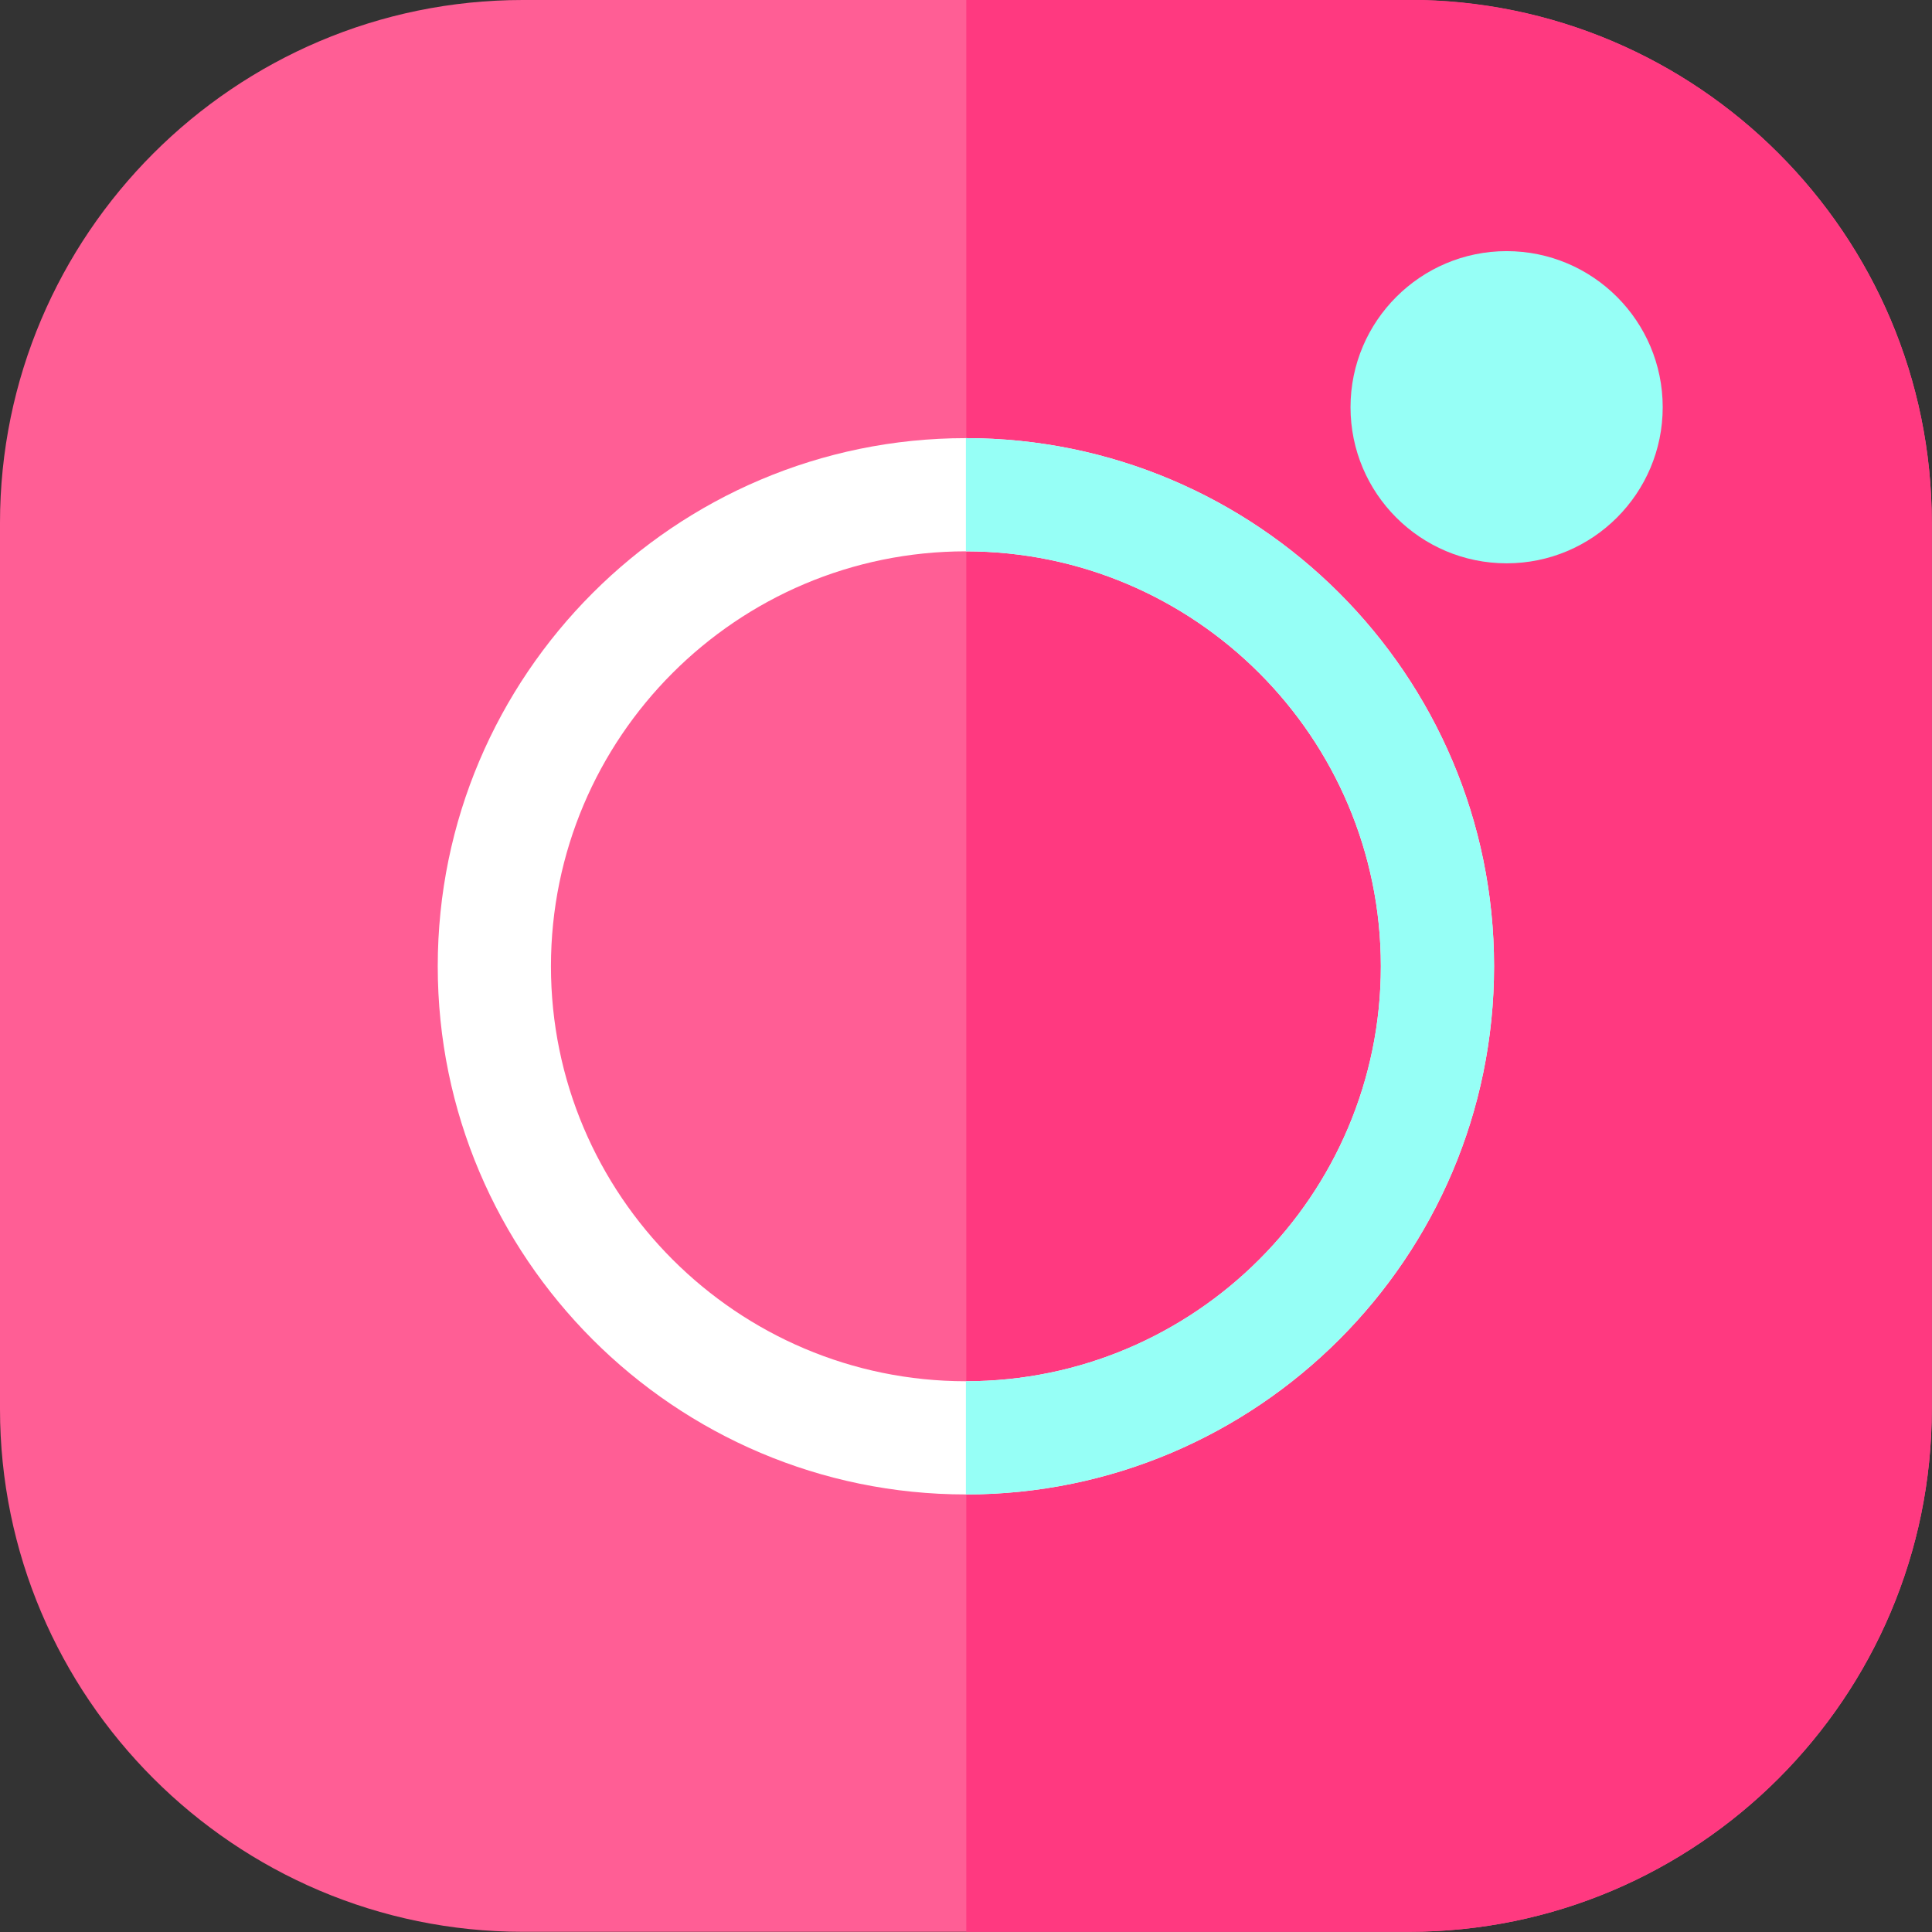 <?xml version="1.0" encoding="UTF-8" standalone="no"?>
<!-- Created with Inkscape (http://www.inkscape.org/) -->

<svg
   xmlns:dc="http://purl.org/dc/elements/1.1/"
   xmlns:cc="http://creativecommons.org/ns#"
   xmlns:rdf="http://www.w3.org/1999/02/22-rdf-syntax-ns#"
   xmlns:svg="http://www.w3.org/2000/svg"
   xmlns="http://www.w3.org/2000/svg"
   xmlns:sodipodi="http://sodipodi.sourceforge.net/DTD/sodipodi-0.dtd"
   xmlns:inkscape="http://www.inkscape.org/namespaces/inkscape"
   width="10.001mm"
   height="10.001mm"
   viewBox="0 0 10.001 10.001"
   version="1.1"
   id="svg57335"
   inkscape:version="0.92.5 (2060ec1f9f, 2020-04-08)"
   sodipodi:docname="icon-instagram.svg">
  <rect x="0" y="0" width="10.001" height="10.001" fill="#333333" stroke="none"/>
  <defs
     id="defs57329" />
  <sodipodi:namedview
     id="base"
     pagecolor="#ffffff"
     bordercolor="#666666"
     borderopacity="1.0"
     inkscape:pageopacity="0.0"
     inkscape:pageshadow="2"
     inkscape:zoom="5.6"
     inkscape:cx="33.091124"
     inkscape:cy="-15.864583"
     inkscape:document-units="mm"
     inkscape:current-layer="layer1"
     showgrid="false"
     inkscape:pagecheckerboard="true"
     inkscape:window-width="1920"
     inkscape:window-height="1015"
     inkscape:window-x="0"
     inkscape:window-y="40"
     inkscape:window-maximized="1" />
  <g
     inkscape:label="Layer 1"
     inkscape:groupmode="layer"
     id="layer1"
     transform="translate(84.375,-143.833)">
    <path
       d="m -74.375,146.54 v 4.586 c 0,1.493 -1.214,2.707 -2.707,2.707 h -4.586 c -1.492,0 -2.707,-1.215 -2.707,-2.707 v -4.586 c 0,-1.492 1.215,-2.707 2.707,-2.707 h 4.586 c 1.493,0 2.707,1.215 2.707,2.707"
       style="fill:#ff5e95;fill-opacity:1;fill-rule:nonzero;stroke:none;stroke-width:0.353"
       id="path55872"
       inkscape:connector-curvature="0" />
    <path
       d="m -74.375,146.54 v 4.586 c 0,1.493 -1.214,2.707 -2.708,2.707 h -2.29 v -10.001 h 2.29 c 1.493,0 2.708,1.215 2.708,2.707"
       style="fill:#ff3980;fill-opacity:1;fill-rule:nonzero;stroke:none;stroke-width:0.353"
       id="path55876"
       inkscape:connector-curvature="0" />
    <path
       d="m -79.375,146.101 c -1.507,0 -2.734,1.227 -2.734,2.734 0,1.507 1.227,2.734 2.734,2.734 1.508,0 2.734,-1.227 2.734,-2.734 0,-1.508 -1.227,-2.734 -2.734,-2.734 m 0,4.882 c -1.185,0 -2.148,-0.964 -2.148,-2.148 0,-1.185 0.963,-2.148 2.148,-2.148 1.185,0 2.148,0.964 2.148,2.148 0,1.184 -0.963,2.148 -2.148,2.148"
       style="fill:#ffffff;fill-opacity:1;fill-rule:nonzero;stroke:none;stroke-width:0.353"
       id="path55880"
       inkscape:connector-curvature="0" />
    <path
       d="m -76.576,145.133 c -0.445,0 -0.808,0.362 -0.808,0.808 0,0.446 0.362,0.808 0.808,0.808 0.446,0 0.808,-0.362 0.808,-0.808 0,-0.446 -0.362,-0.808 -0.808,-0.808"
       style="fill:#96fff6;fill-opacity:1;fill-rule:nonzero;stroke:none;stroke-width:0.353"
       id="path55884"
       inkscape:connector-curvature="0" />
    <path
       d="m -76.641,148.835 c 0,1.507 -1.227,2.734 -2.734,2.734 v -0.586 c 1.185,0 2.148,-0.964 2.148,-2.148 0,-1.185 -0.963,-2.148 -2.148,-2.148 v -0.586 c 1.508,0 2.734,1.227 2.734,2.734"
       style="fill:#96fff6;fill-opacity:1;fill-rule:nonzero;stroke:none;stroke-width:0.353"
       id="path55888"
       inkscape:connector-curvature="0" />
  </g>
</svg>
